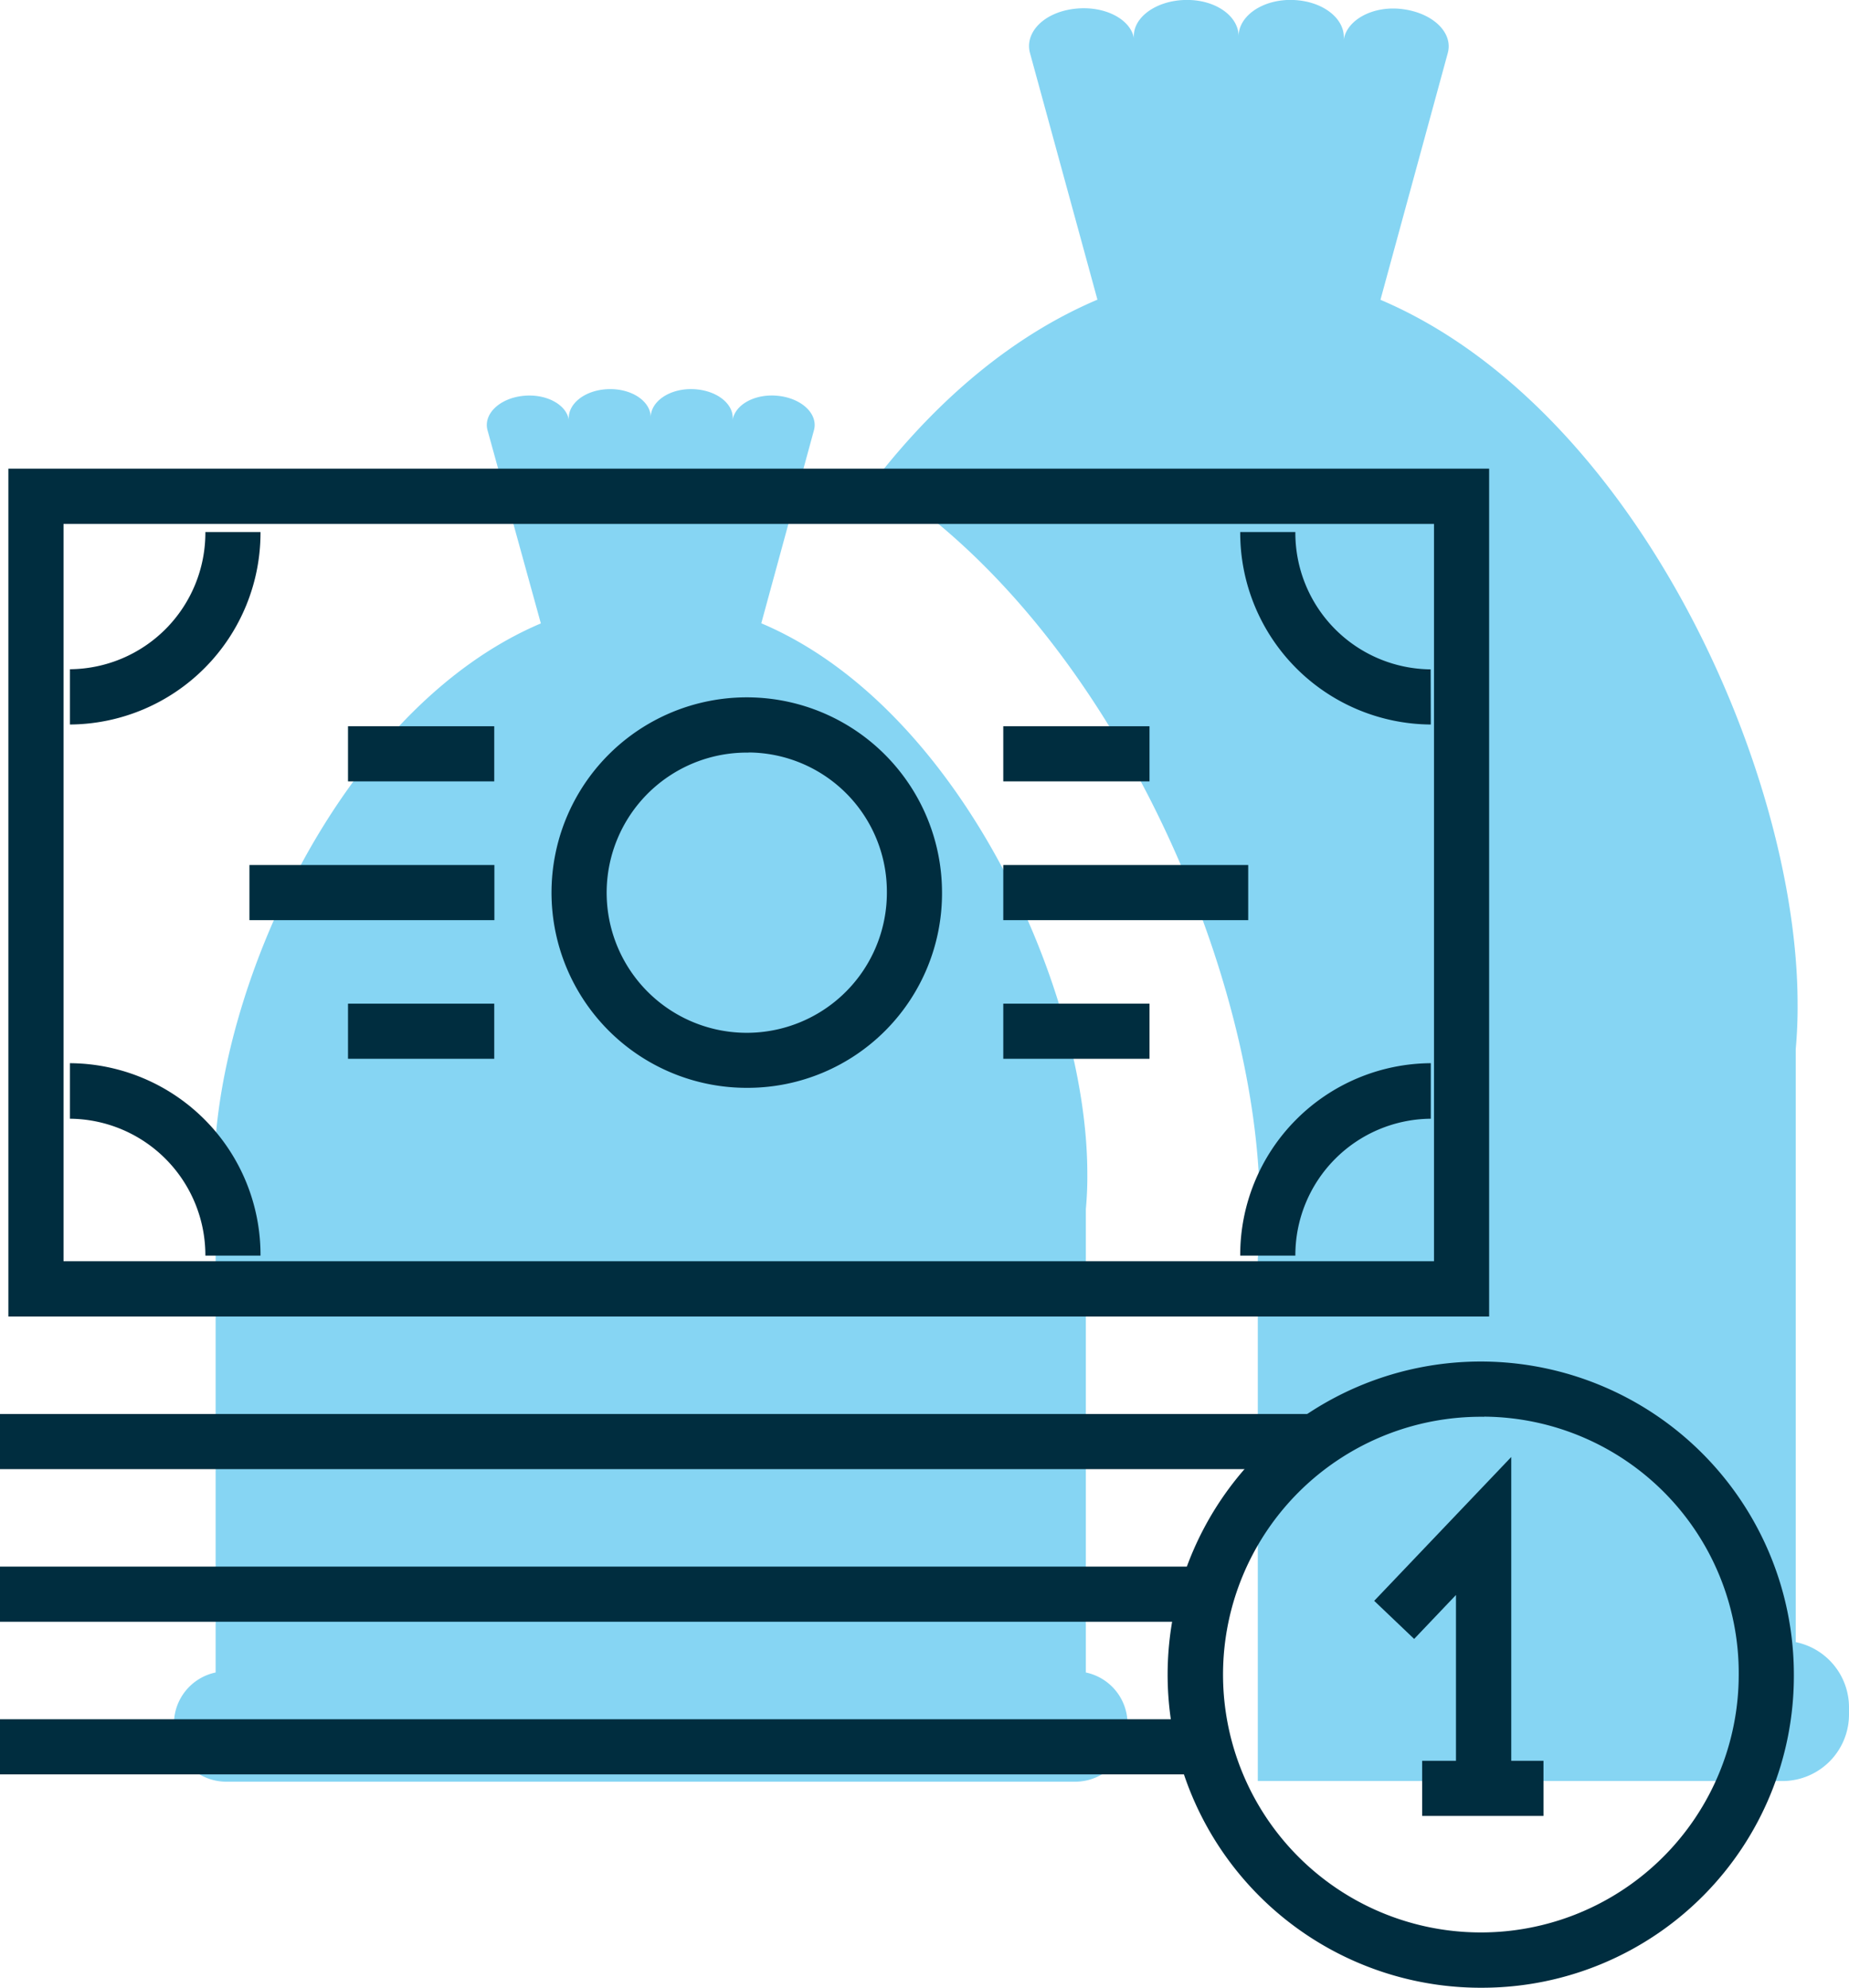 <svg xmlns="http://www.w3.org/2000/svg" viewBox="0 0 138.83 149.25"><defs><style>.cls-1{fill:#86d5f3;}.cls-2{fill:#002d3f;}</style></defs><title>icon-money</title><g id="Layer_2" data-name="Layer 2"><g id="Layer_1-2" data-name="Layer 1"><path class="cls-1" d="M81.53,125.58V90.78c.08-.88.12-1.76.11-2.66,0-13.75-9.55-35-24.48-41.32l3.95-14.48c.34-1.18-.83-2.37-2.61-2.59s-3.35.65-3.5,1.86c.18-1.2-1.13-2.29-2.92-2.37s-3.23.92-3.22,2.12c0-1.21-1.43-2.19-3.22-2.12s-3.09,1.17-2.92,2.37c-.14-1.2-1.72-2.07-3.5-1.86s-2.95,1.41-2.61,2.59l4,14.49C25.63,53.16,16.07,74.38,16.08,88.12a26.17,26.17,0,0,0,.11,2.7v34.76a3.94,3.94,0,0,0-3.13,3.87v.33a3.93,3.93,0,0,0,3.91,4H80.75a3.93,3.93,0,0,0,3.91-4v-.33A3.94,3.94,0,0,0,81.53,125.58Z"/><line class="cls-1" x1="37.14" y1="46.08" x2="60.19" y2="46.08"/><path class="cls-1" d="M134.83,123.3V78.78c.1-1.13.15-2.26.14-3.4,0-17.59-12.22-44.75-31.32-52.87L108.7,4c.43-1.51-1.06-3-3.35-3.31s-4.29.84-4.47,2.37C101.1,1.5,99.43.1,97.14,0S93,1.18,93,2.72C93,1.18,91.2-.09,88.9,0s-4,1.49-3.74,3C85,1.5,83,.39,80.68.66S76.91,2.46,77.34,4L82.4,22.5C76,25.22,70.43,30,65.79,35.93c17.73,11.2,28.8,37.34,28.8,54.82,0,1.25,0,2.48-.15,3.71v39.27h39.39a5,5,0,0,0,5-5.05v-.42A5,5,0,0,0,134.83,123.3Z"/><path class="cls-2" d="M111.81,98.85H.63V35.19H111.81ZM4.77,94.7h102.9V39.34H4.77Z"/><path class="cls-2" d="M56.22,81.68A14.66,14.66,0,1,1,70.73,67,14.6,14.6,0,0,1,56.22,81.68Zm0-25.17A10.52,10.52,0,1,0,66.59,67,10.45,10.45,0,0,0,56.22,56.5Z"/><rect class="cls-2" x="75.33" y="64.95" width="18.39" height="4.14"/><rect class="cls-2" x="75.33" y="54.53" width="10.98" height="4.14"/><rect class="cls-2" x="75.33" y="75.36" width="10.98" height="4.14"/><rect class="cls-2" x="18.73" y="64.95" width="18.39" height="4.14"/><rect class="cls-2" x="26.13" y="75.36" width="10.98" height="4.14"/><rect class="cls-2" x="26.13" y="54.53" width="10.98" height="4.14"/><path class="cls-2" d="M5.25,54.4V50.25A10.25,10.25,0,0,0,15.42,39.95h4.14A14.4,14.4,0,0,1,5.25,54.4Z"/><path class="cls-2" d="M107.43,54.4A14.4,14.4,0,0,1,93.12,39.95h4.14a10.25,10.25,0,0,0,10.16,10.31Z"/><path class="cls-2" d="M19.56,94.28H15.42A10.25,10.25,0,0,0,5.25,84V79.83A14.39,14.39,0,0,1,19.56,94.28Z"/><path class="cls-2" d="M97.26,94.28H93.12a14.4,14.4,0,0,1,14.31-14.45V84A10.25,10.25,0,0,0,97.26,94.28Z"/><rect class="cls-2" y="106.17" width="98.34" height="4.14"/><rect class="cls-2" y="117.63" width="91.21" height="4.14"/><rect class="cls-2" y="129.09" width="91.55" height="4.14"/><path class="cls-2" d="M111.43,149.25a23.51,23.51,0,1,1,23.26-23.51A23.41,23.41,0,0,1,111.43,149.25Zm0-42.87a19.36,19.36,0,1,0,19.12,19.36A19.26,19.26,0,0,0,111.43,106.37Z"/><polygon class="cls-2" points="113.47 134.35 109.32 134.35 109.32 119.76 106.18 123.06 103.18 120.2 113.47 109.4 113.47 134.35"/><rect class="cls-2" x="106.78" y="132.21" width="9.11" height="4.14"/></g></g></svg>